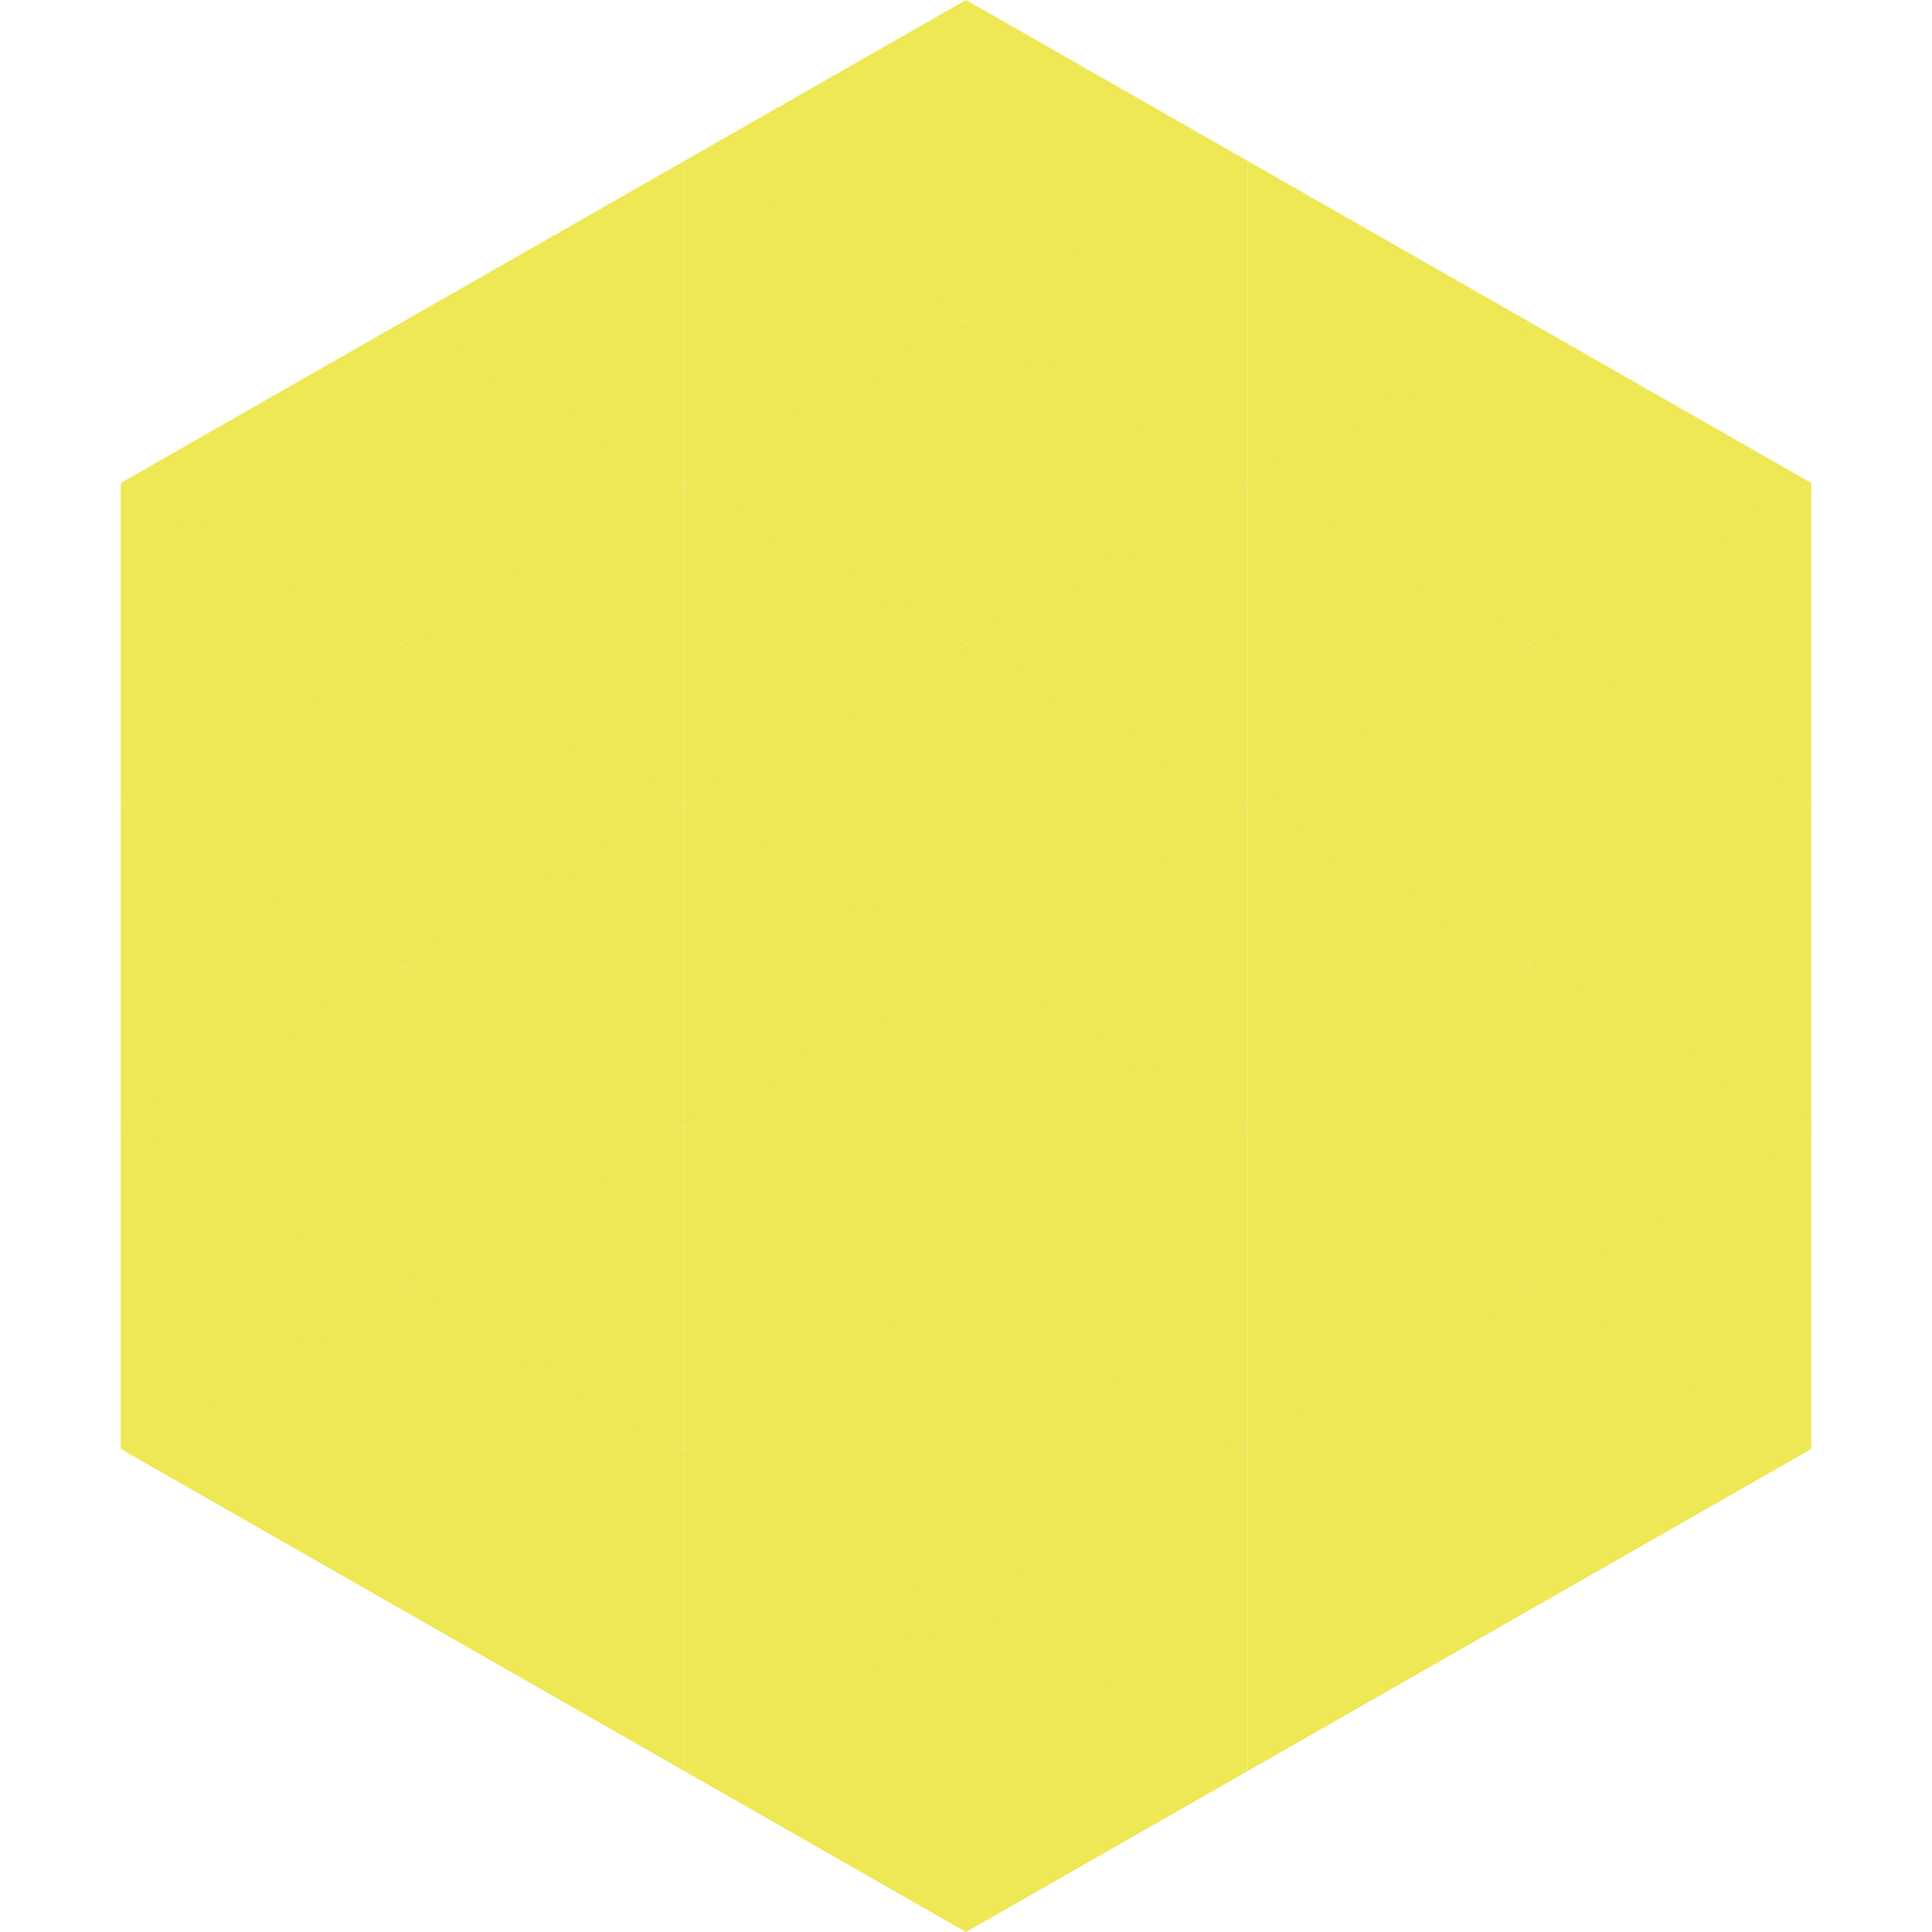 <?xml version="1.0"?>
<!-- Generated by SVGo -->
<svg width="240" height="240"
     xmlns="http://www.w3.org/2000/svg"
     xmlns:xlink="http://www.w3.org/1999/xlink">
<polygon points="50,40 15,60 50,80" style="fill:rgb(237,232,84)" />
<polygon points="190,40 225,60 190,80" style="fill:rgb(237,232,84)" />
<polygon points="15,60 50,80 15,100" style="fill:rgb(237,232,84)" />
<polygon points="225,60 190,80 225,100" style="fill:rgb(237,232,84)" />
<polygon points="50,80 15,100 50,120" style="fill:rgb(237,232,84)" />
<polygon points="190,80 225,100 190,120" style="fill:rgb(237,232,84)" />
<polygon points="15,100 50,120 15,140" style="fill:rgb(237,232,84)" />
<polygon points="225,100 190,120 225,140" style="fill:rgb(237,232,84)" />
<polygon points="50,120 15,140 50,160" style="fill:rgb(237,232,84)" />
<polygon points="190,120 225,140 190,160" style="fill:rgb(237,232,84)" />
<polygon points="15,140 50,160 15,180" style="fill:rgb(237,232,84)" />
<polygon points="225,140 190,160 225,180" style="fill:rgb(237,232,84)" />
<polygon points="50,160 15,180 50,200" style="fill:rgb(237,232,84)" />
<polygon points="190,160 225,180 190,200" style="fill:rgb(237,232,84)" />
<polygon points="15,180 50,200 15,220" style="fill:rgb(255,255,255); fill-opacity:0" />
<polygon points="225,180 190,200 225,220" style="fill:rgb(255,255,255); fill-opacity:0" />
<polygon points="50,0 85,20 50,40" style="fill:rgb(255,255,255); fill-opacity:0" />
<polygon points="190,0 155,20 190,40" style="fill:rgb(255,255,255); fill-opacity:0" />
<polygon points="85,20 50,40 85,60" style="fill:rgb(237,232,84)" />
<polygon points="155,20 190,40 155,60" style="fill:rgb(237,232,84)" />
<polygon points="50,40 85,60 50,80" style="fill:rgb(237,232,84)" />
<polygon points="190,40 155,60 190,80" style="fill:rgb(237,232,84)" />
<polygon points="85,60 50,80 85,100" style="fill:rgb(237,232,84)" />
<polygon points="155,60 190,80 155,100" style="fill:rgb(237,232,84)" />
<polygon points="50,80 85,100 50,120" style="fill:rgb(237,232,84)" />
<polygon points="190,80 155,100 190,120" style="fill:rgb(237,232,84)" />
<polygon points="85,100 50,120 85,140" style="fill:rgb(237,232,84)" />
<polygon points="155,100 190,120 155,140" style="fill:rgb(237,232,84)" />
<polygon points="50,120 85,140 50,160" style="fill:rgb(237,232,84)" />
<polygon points="190,120 155,140 190,160" style="fill:rgb(237,232,84)" />
<polygon points="85,140 50,160 85,180" style="fill:rgb(237,232,84)" />
<polygon points="155,140 190,160 155,180" style="fill:rgb(237,232,84)" />
<polygon points="50,160 85,180 50,200" style="fill:rgb(237,232,84)" />
<polygon points="190,160 155,180 190,200" style="fill:rgb(237,232,84)" />
<polygon points="85,180 50,200 85,220" style="fill:rgb(237,232,84)" />
<polygon points="155,180 190,200 155,220" style="fill:rgb(237,232,84)" />
<polygon points="120,0 85,20 120,40" style="fill:rgb(237,232,84)" />
<polygon points="120,0 155,20 120,40" style="fill:rgb(237,232,84)" />
<polygon points="85,20 120,40 85,60" style="fill:rgb(237,232,84)" />
<polygon points="155,20 120,40 155,60" style="fill:rgb(237,232,84)" />
<polygon points="120,40 85,60 120,80" style="fill:rgb(237,232,84)" />
<polygon points="120,40 155,60 120,80" style="fill:rgb(237,232,84)" />
<polygon points="85,60 120,80 85,100" style="fill:rgb(237,232,84)" />
<polygon points="155,60 120,80 155,100" style="fill:rgb(237,232,84)" />
<polygon points="120,80 85,100 120,120" style="fill:rgb(237,232,84)" />
<polygon points="120,80 155,100 120,120" style="fill:rgb(237,232,84)" />
<polygon points="85,100 120,120 85,140" style="fill:rgb(237,232,84)" />
<polygon points="155,100 120,120 155,140" style="fill:rgb(237,232,84)" />
<polygon points="120,120 85,140 120,160" style="fill:rgb(237,232,84)" />
<polygon points="120,120 155,140 120,160" style="fill:rgb(237,232,84)" />
<polygon points="85,140 120,160 85,180" style="fill:rgb(237,232,84)" />
<polygon points="155,140 120,160 155,180" style="fill:rgb(237,232,84)" />
<polygon points="120,160 85,180 120,200" style="fill:rgb(237,232,84)" />
<polygon points="120,160 155,180 120,200" style="fill:rgb(237,232,84)" />
<polygon points="85,180 120,200 85,220" style="fill:rgb(237,232,84)" />
<polygon points="155,180 120,200 155,220" style="fill:rgb(237,232,84)" />
<polygon points="120,200 85,220 120,240" style="fill:rgb(237,232,84)" />
<polygon points="120,200 155,220 120,240" style="fill:rgb(237,232,84)" />
<polygon points="85,220 120,240 85,260" style="fill:rgb(255,255,255); fill-opacity:0" />
<polygon points="155,220 120,240 155,260" style="fill:rgb(255,255,255); fill-opacity:0" />
</svg>
